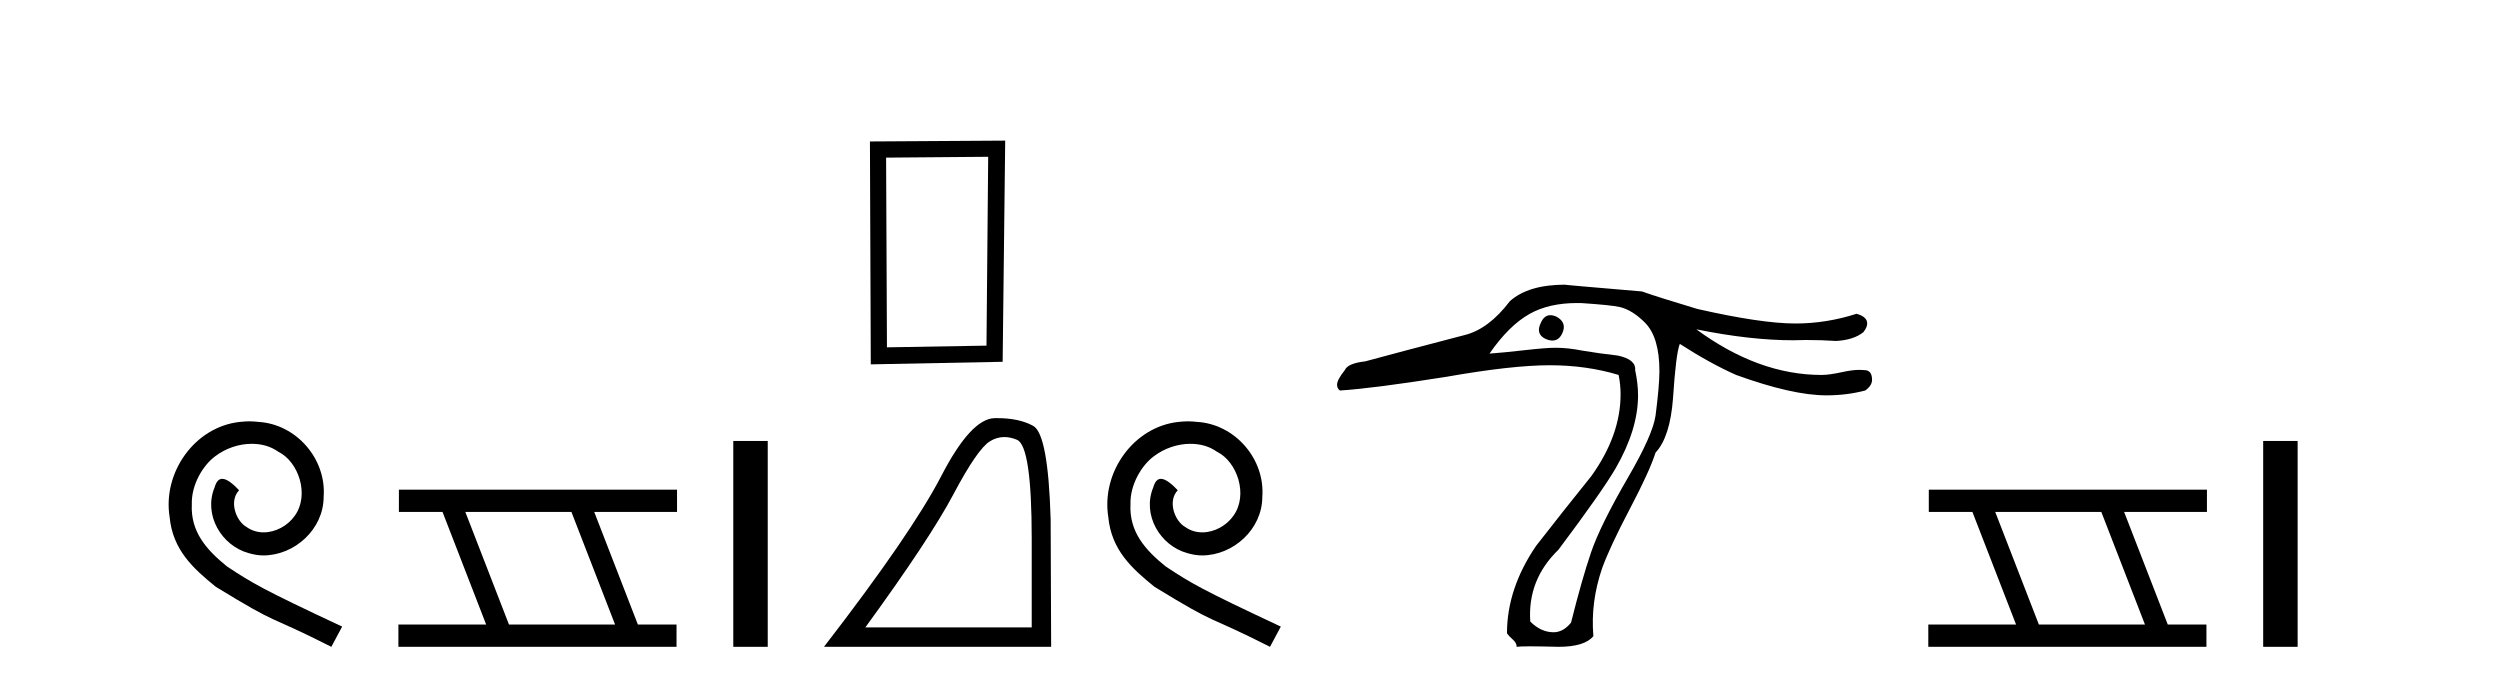 <?xml version='1.0' encoding='UTF-8' standalone='yes'?><svg xmlns='http://www.w3.org/2000/svg' xmlns:xlink='http://www.w3.org/1999/xlink' width='150.0' height='41.0' ><path d='M 14.96 25.279 C 14.772 25.279 14.584 25.297 14.397 25.314 C 11.68 25.604 9.75 28.354 10.177 31.019 C 10.365 33.001 11.595 34.111 12.944 35.205 C 16.959 37.665 15.832 36.759 19.88 38.809 L 20.529 37.596 C 15.712 35.341 15.131 34.983 13.628 33.992 C 12.398 33.001 11.424 31.908 11.509 30.251 C 11.475 29.106 12.159 27.927 12.927 27.364 C 13.542 26.902 14.328 26.629 15.097 26.629 C 15.678 26.629 16.224 26.766 16.703 27.107 C 17.916 27.705 18.582 29.687 17.694 30.934 C 17.284 31.532 16.549 31.942 15.814 31.942 C 15.456 31.942 15.097 31.839 14.789 31.617 C 14.174 31.276 13.713 30.08 14.345 29.414 C 14.055 29.106 13.645 28.73 13.337 28.73 C 13.132 28.73 12.979 28.884 12.876 29.243 C 12.193 30.883 13.286 32.745 14.926 33.189 C 15.217 33.274 15.507 33.326 15.797 33.326 C 17.677 33.326 19.419 31.754 19.419 29.807 C 19.59 27.534 17.779 25.45 15.507 25.314 C 15.336 25.297 15.148 25.279 14.96 25.279 Z' style='fill:#000000;stroke:none' /><path d='M 34.286 30.718 L 36.904 37.471 L 30.538 37.471 L 27.92 30.718 ZM 23.934 29.379 L 23.934 30.718 L 26.552 30.718 L 29.169 37.471 L 23.904 37.471 L 23.904 38.809 L 40.592 38.809 L 40.592 37.471 L 38.272 37.471 L 35.654 30.718 L 40.622 30.718 L 40.622 29.379 Z' style='fill:#000000;stroke:none' /><path d='M 43.997 26.458 L 43.997 38.809 L 46.064 38.809 L 46.064 26.458 Z' style='fill:#000000;stroke:none' /><path d='M 59.291 9.407 L 59.189 20.738 L 53.217 20.84 L 53.166 9.458 L 59.291 9.407 ZM 60.312 8.437 L 52.196 8.488 L 52.247 21.861 L 60.159 21.708 L 60.312 8.437 Z' style='fill:#000000;stroke:none' /><path d='M 60.261 26.223 Q 60.628 26.223 61.021 26.389 Q 61.903 26.763 61.903 32.323 L 61.903 37.644 L 51.92 37.644 Q 55.776 32.353 57.21 29.648 Q 58.645 26.942 59.392 26.479 Q 59.806 26.223 60.261 26.223 ZM 59.837 25.088 Q 59.758 25.088 59.676 25.089 Q 58.257 25.119 56.478 28.557 Q 54.699 31.994 49.439 38.809 L 63.069 38.809 L 63.039 31.157 Q 62.89 26.046 61.993 25.553 Q 61.147 25.088 59.837 25.088 Z' style='fill:#000000;stroke:none' /><path d='M 71.28 25.279 C 71.092 25.279 70.904 25.297 70.716 25.314 C 68 25.604 66.07 28.354 66.497 31.019 C 66.685 33.001 67.915 34.111 69.264 35.205 C 73.279 37.665 72.151 36.759 76.2 38.809 L 76.849 37.596 C 72.032 35.341 71.451 34.983 69.947 33.992 C 68.717 33.001 67.744 31.908 67.829 30.251 C 67.795 29.106 68.478 27.927 69.247 27.364 C 69.862 26.902 70.648 26.629 71.417 26.629 C 71.997 26.629 72.544 26.766 73.022 27.107 C 74.235 27.705 74.902 29.687 74.013 30.934 C 73.603 31.532 72.869 31.942 72.134 31.942 C 71.775 31.942 71.417 31.839 71.109 31.617 C 70.494 31.276 70.033 30.08 70.665 29.414 C 70.374 29.106 69.964 28.73 69.657 28.73 C 69.452 28.73 69.298 28.884 69.196 29.243 C 68.512 30.883 69.606 32.745 71.246 33.189 C 71.536 33.274 71.827 33.326 72.117 33.326 C 73.996 33.326 75.739 31.754 75.739 29.807 C 75.909 27.534 74.099 25.45 71.827 25.314 C 71.656 25.297 71.468 25.279 71.28 25.279 Z' style='fill:#000000;stroke:none' /><path d='M 93.023 18.911 Q 92.658 18.911 92.458 19.352 Q 92.108 20.051 92.749 20.342 Q 92.967 20.433 93.146 20.433 Q 93.539 20.433 93.739 19.992 Q 94.031 19.352 93.39 19.002 Q 93.189 18.911 93.023 18.911 ZM 94.621 18.182 Q 94.761 18.182 94.904 18.186 Q 96.652 18.303 97.176 18.419 Q 97.934 18.594 98.691 19.352 Q 99.565 20.225 99.565 22.264 Q 99.565 23.138 99.332 24.944 Q 99.157 26.109 97.701 28.614 Q 96.011 31.527 95.458 33.158 Q 94.904 34.79 94.264 37.353 Q 93.798 37.935 93.215 37.935 Q 92.458 37.935 91.817 37.295 Q 91.642 34.79 93.506 32.984 Q 96.128 29.488 96.943 28.09 Q 98.283 25.76 98.283 23.721 Q 98.283 23.022 98.109 22.206 Q 98.167 21.565 97.06 21.332 Q 96.011 21.216 94.963 21.041 Q 94.089 20.866 93.331 20.866 Q 92.749 20.866 91.467 21.012 Q 90.186 21.158 89.37 21.216 Q 90.535 19.526 91.788 18.827 Q 92.944 18.182 94.621 18.182 ZM 93.914 17.08 Q 91.7 17.08 90.593 18.07 Q 89.312 19.759 87.855 20.109 Q 83.836 21.158 81.913 21.682 Q 80.865 21.798 80.69 22.206 Q 80.224 22.789 80.224 23.08 Q 80.224 23.313 80.398 23.43 Q 82.321 23.313 86.748 22.614 Q 90.71 21.915 92.982 21.915 Q 95.196 21.915 97.118 22.497 Q 97.235 23.08 97.235 23.663 Q 97.235 26.109 95.487 28.556 Q 93.798 30.653 92.166 32.751 Q 90.419 35.314 90.419 37.994 Q 90.535 38.169 90.768 38.372 Q 91.001 38.576 91.001 38.809 Q 91.176 38.78 91.802 38.78 Q 92.428 38.78 93.506 38.809 Q 95.079 38.809 95.603 38.169 Q 95.429 36.13 96.128 34.091 Q 96.594 32.809 97.788 30.537 Q 98.982 28.265 99.332 27.158 Q 100.206 26.226 100.381 23.896 Q 100.555 21.216 100.788 20.633 Q 102.594 21.798 104.167 22.497 Q 107.546 23.721 109.585 23.721 Q 110.808 23.721 111.915 23.43 Q 112.323 23.138 112.323 22.789 Q 112.323 22.206 111.857 22.206 Q 111.726 22.192 111.579 22.192 Q 111.136 22.192 110.546 22.323 Q 109.76 22.497 109.294 22.497 Q 105.507 22.497 101.779 19.759 L 101.779 19.759 Q 105.01 20.416 107.585 20.416 Q 107.981 20.416 108.362 20.4 Q 109.294 20.4 110.168 20.458 Q 111.216 20.4 111.799 19.934 Q 112.032 19.643 112.032 19.41 Q 112.032 19.002 111.391 18.827 Q 109.585 19.41 107.721 19.41 Q 105.682 19.41 101.837 18.536 Q 99.507 17.837 98.516 17.487 Q 93.681 17.08 93.914 17.08 Z' style='fill:#000000;stroke:none' /><path d='M 126.08 30.718 L 128.697 37.471 L 122.332 37.471 L 119.714 30.718 ZM 115.728 29.379 L 115.728 30.718 L 118.345 30.718 L 120.963 37.471 L 115.698 37.471 L 115.698 38.809 L 132.386 38.809 L 132.386 37.471 L 130.066 37.471 L 127.448 30.718 L 132.416 30.718 L 132.416 29.379 Z' style='fill:#000000;stroke:none' /><path d='M 135.791 26.458 L 135.791 38.809 L 137.858 38.809 L 137.858 26.458 Z' style='fill:#000000;stroke:none' /></svg>